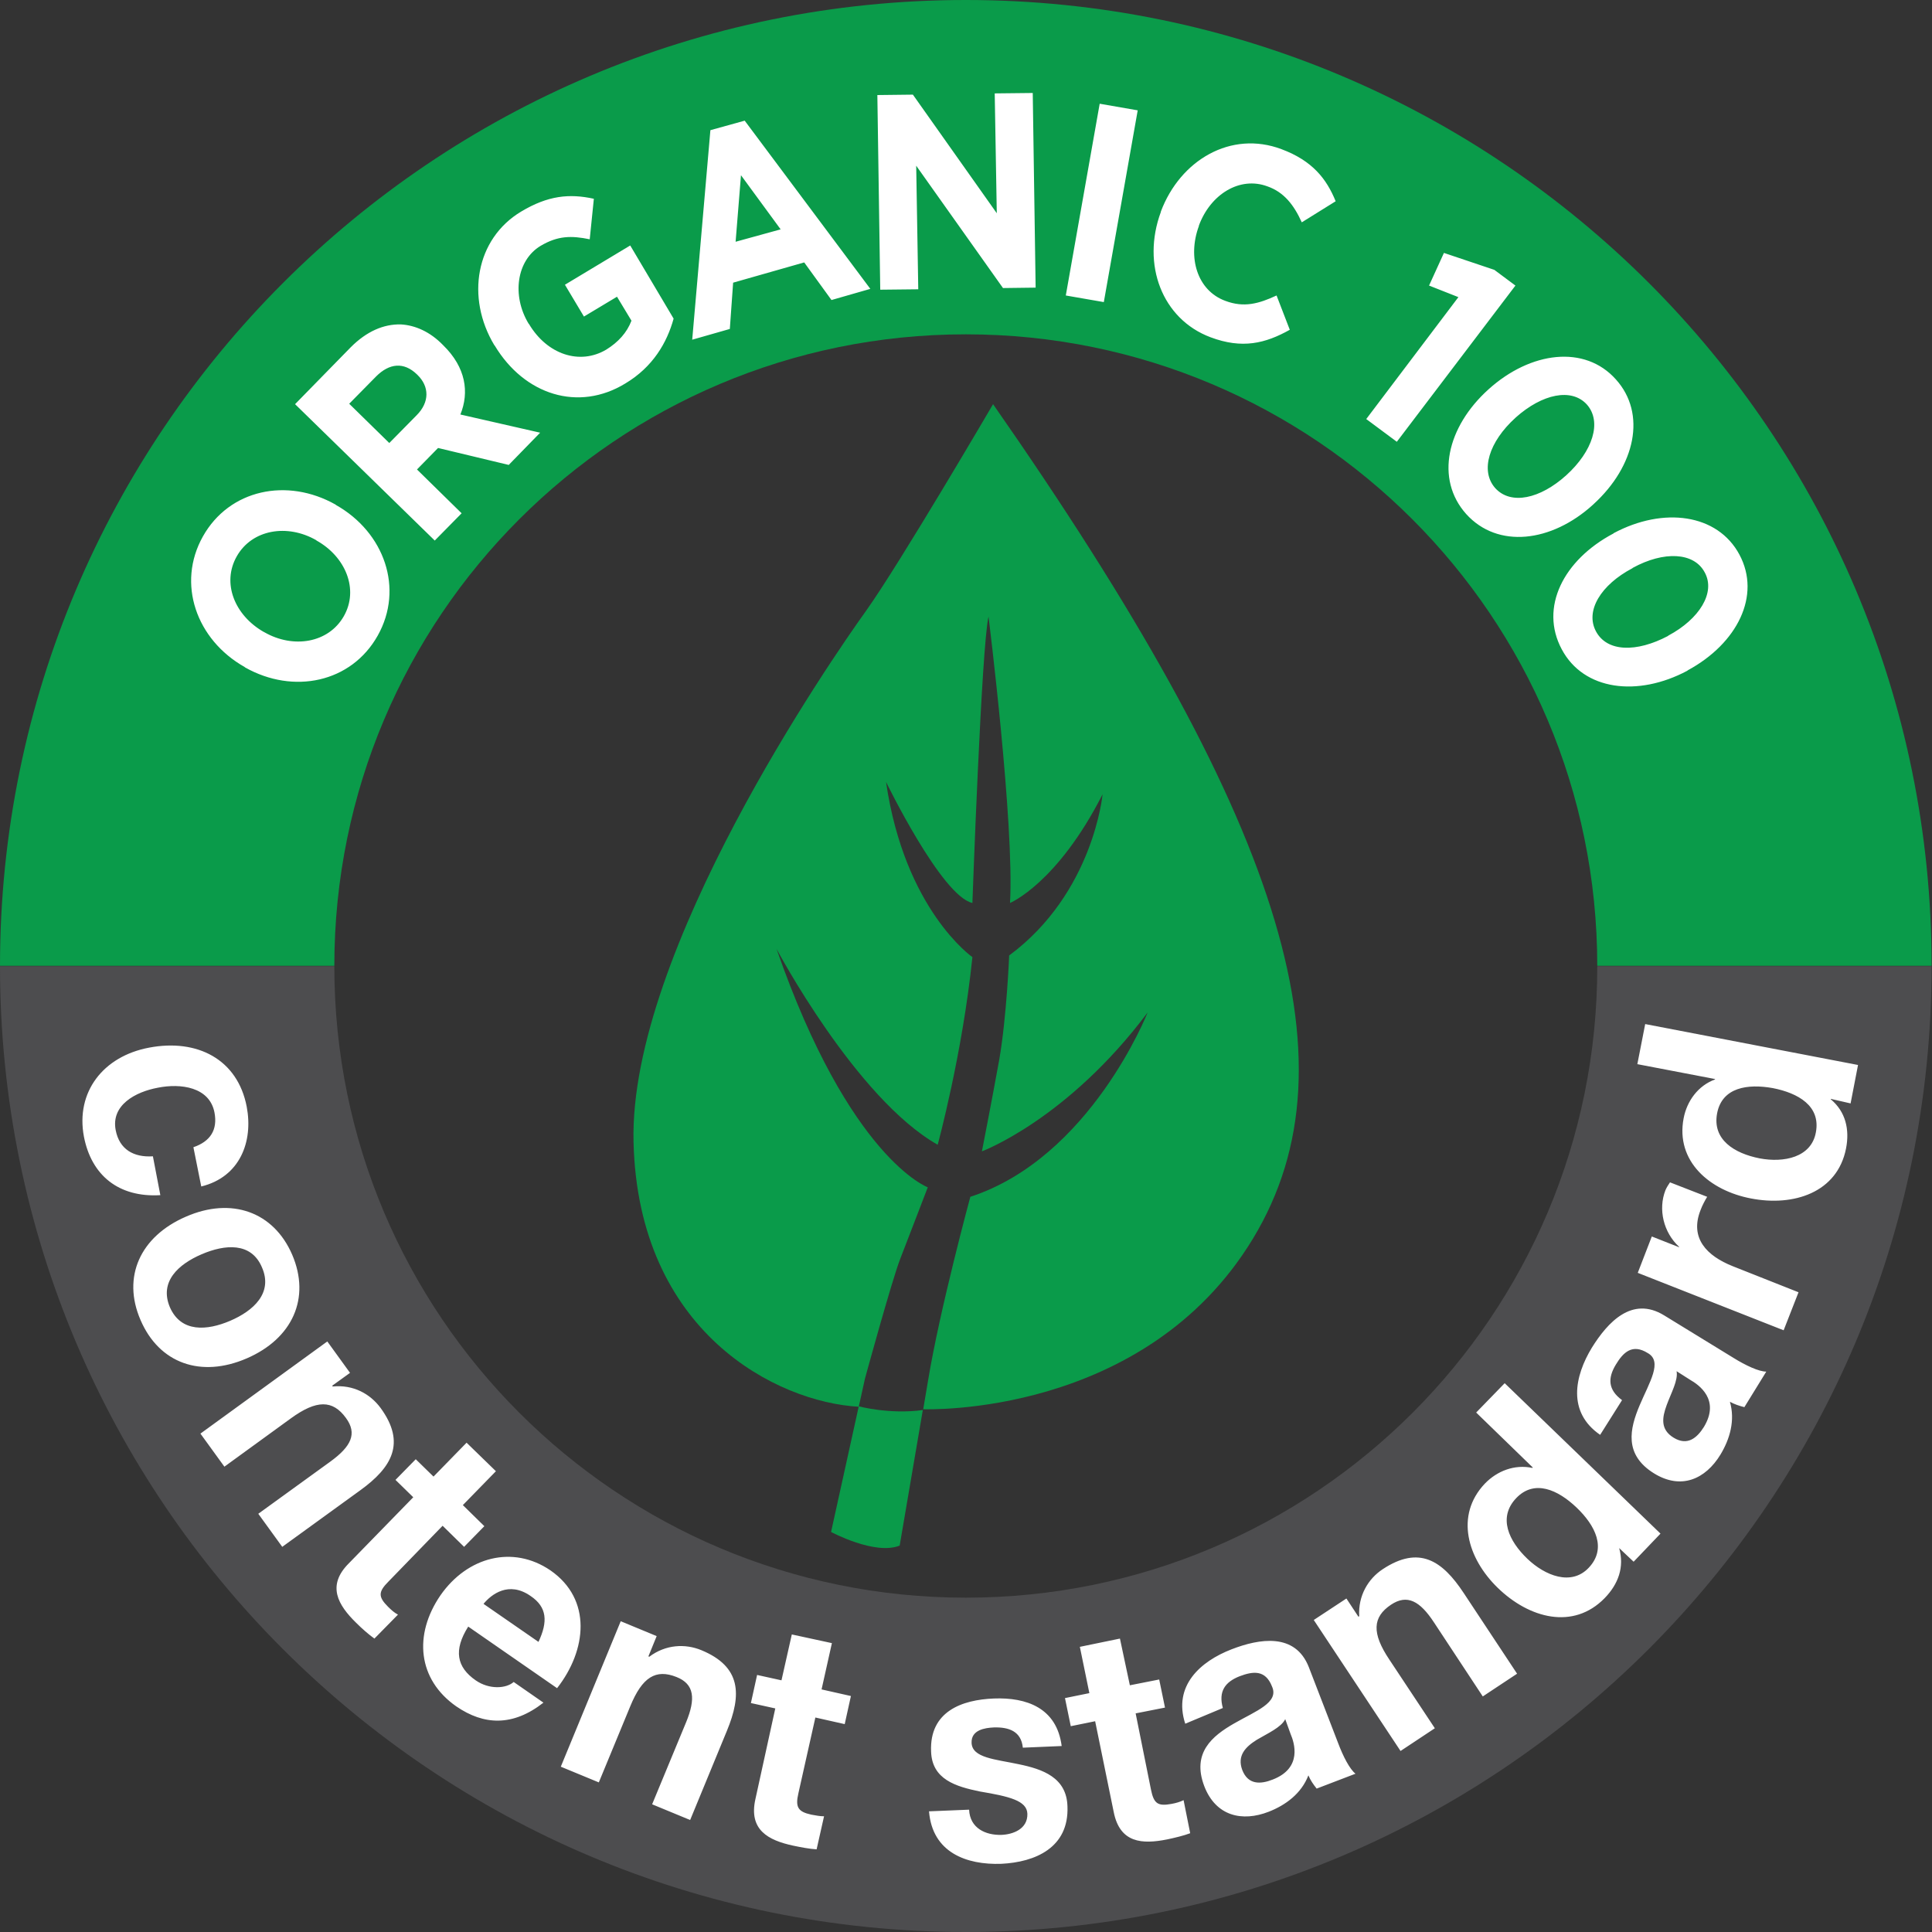 <svg xmlns="http://www.w3.org/2000/svg" xml:space="preserve" id="svg2811" x="0" y="0" version="1.1" viewBox="0 0 467.5 467.5"><rect x="0" y="0" width="467.5" height="467.5" fill="#333333" stroke="none"/><style>.st0{fill:#0a9b4a}</style><path d="M233.7 80.9c84.4 0 152.8 68.4 152.8 152.8h80.9C467.5 104.7 362.8 0 233.7 0 104.7 0 0 104.7 0 233.7h80.9c0-84.4 68.4-152.8 152.8-152.8" class="st0"/><path fill="#4d4d4f" d="M233.7 386.6c-84.4 0-152.8-68.4-152.8-152.8H0c0 129.1 104.7 233.7 233.7 233.7 129.1 0 233.7-104.7 233.7-233.7h-80.9c.1 84.4-68.3 152.8-152.8 152.8"/><path d="m59.3 161.5-.1-.1c-11.7-6.6-16.5-20.2-10.1-31.6 6.4-11.4 20.4-14.3 32.1-7.7l.1.1c11.7 6.6 16.5 20.2 10.1 31.6-6.4 11.4-20.4 14.3-32.1 7.7m17.3-30.7-.1-.1c-7-4-15.5-2.6-19.2 3.9-3.7 6.5-.5 14.3 6.5 18.3l.2.1c7 4 15.5 2.6 19.2-3.9s.4-14.4-6.6-18.3m-5.2-33L84.9 84c3.8-3.8 7.9-5.6 12.1-5.5 3.5.2 7.1 1.8 10.2 5l.1.1c5.4 5.3 6.3 11.3 4.1 16.7l19.3 4.4-7.6 7.8-17.1-4.1-5.1 5.2 10.8 10.6-6.5 6.6zm29.4 2.7c3.2-3.2 3.1-7 .2-9.8l-.1-.1c-3.2-3.1-6.7-2.7-9.9.5l-6.5 6.6 9.7 9.5zm18.9-16.9-.1-.1c-6.9-11.5-4.5-25.7 6.5-32.3 6.5-3.9 11.7-4.4 17.6-3.1l-1 9.8c-4.4-.9-7.7-.9-11.9 1.6-5.8 3.5-7 12-2.9 18.8l.1.1c4.4 7.4 12.3 10 18.7 6.2 2.9-1.8 5-4.1 6.1-7l-3.5-5.8-8 4.8-4.6-7.7 15.8-9.5L163 77.1c-1.6 5.8-5 11.7-11.7 15.7-11.3 6.9-24.4 2.8-31.6-9.2m52.2-52.1 8.3-2.3 30.4 40.7-9.4 2.7-6.6-9.1-17.2 4.9-.8 11.2-9.1 2.6zm17 24-9.6-13.1-1.3 16.1zM212.3 23l8.6-.1 20.3 28.7-.5-29 9.2-.1.7 47.1-7.9.1-21-29.6.5 29.9-9.2.1zm53.8 2.1 9.2 1.6-8.2 46.4-9.2-1.6zm14.8 26.2v-.1c4.7-12.5 17-19.7 29.2-15.1 7.5 2.8 10.9 7.2 13.1 12.6l-8.2 5.1c-1.9-4.2-4.3-7.3-8.3-8.7-6.7-2.5-13.8 1.9-16.6 9.5v.1c-2.8 7.6-.4 15.6 6.4 18.1 4.5 1.7 8.1.7 12.4-1.3l3.2 8.3c-5.9 3.3-11.5 4.7-19.2 1.8-11.7-4.4-16.7-17.6-12-30.3m72 20.6-7.1-2.8 3.6-7.9 12.2 4.1 5.1 3.8-28.7 37.8-7.4-5.5zm7.3 22.3c10.2-9.2 23.3-10.8 30.8-2.4 7.5 8.3 4.7 21-5.4 30.2l-.1.1c-10.1 9.2-23.1 10.7-30.7 2.3-7.6-8.5-4.7-21.1 5.4-30.2M379 115c6.4-5.8 8.7-12.9 5-17.1-3.7-4.1-10.8-2.6-17.2 3.1l-.1.1c-6.4 5.8-8.6 12.8-4.9 17 3.8 4.2 10.9 2.6 17.2-3.1m11.4 14.1.1-.1c12-6.4 25.1-4.7 30.4 5.2 5.3 9.9-.5 21.5-12.5 28l-.1.1c-12 6.4-25.1 4.8-30.4-5.2-5.4-10.1.4-21.6 12.5-28m13.2 24.8.1-.1c7.5-4 11.5-10.4 8.8-15.3-2.6-4.9-9.9-5.2-17.4-1.1l-.1.1c-7.6 4-11.5 10.3-8.8 15.3s9.8 5.1 17.4 1.1M46.8 277.6c4.1-1.4 5.9-4.2 5.1-8.4-1.2-6.2-8.2-7.1-13.7-6-5.4 1-11.4 4.2-10.2 10.3.9 4.6 4.3 6.6 9 6.3l1.8 9.4c-10.1.6-16.7-4.8-18.5-14.2-2-10.7 4.6-19.4 15.8-21.5 11.6-2.2 21.4 2.8 23.6 14.3 1.6 8.4-1.6 17-11 19.3zm23.9 26c4.5 10.5.1 20.3-11 25.1-11.1 4.8-21.2 1.2-25.7-9.3-4.5-10.4-.1-20.2 11-25 11-4.8 21.2-1.2 25.7 9.2m-29.6 12.7c2.7 6.2 9 5.7 14.6 3.3 5.6-2.4 10.4-6.7 7.7-12.9-2.6-6.2-9-5.6-14.6-3.2-5.6 2.4-10.3 6.6-7.7 12.8m38.1 8.3 5.5 7.6-4.3 3.1.1.2c5-.5 9.1 1.8 11.6 5.2 6.2 8.5 2.7 14.4-4.9 19.9l-18.9 13.7-5.8-8 17.4-12.6c5.1-3.7 6.6-6.8 3.8-10.6-3.2-4.4-7.1-4.4-13.3.1l-16.1 11.7-5.8-8zm32.8 39.6 5.2 5.1-4.9 5-5.2-5.1L94 382.7c-2.5 2.5-2.5 3.7-.1 6.1.8.8 1.6 1.5 2.4 1.9l-5.7 5.8c-1.4-1-3-2.4-4.4-3.8-4.4-4.3-7.2-9-1.8-14.4l15.6-16-4.3-4.2 4.9-5 4.3 4.2 8-8.2 7.1 6.9zm1.3 29.4c-3.6 5.7-2.8 9.8 1.8 13 3.3 2.3 7.4 2 9.2.4l7.2 5c-7.4 5.8-14.4 5.5-21.1.9-9.3-6.5-10.4-17.3-3.8-26.9 6.5-9.3 17.5-12.2 26.6-6 10.1 7 8.8 19.3 1.6 28.5zm17 3.7c2.3-4.9 2.1-8.4-1.9-11.1-5.3-3.7-9.5-.4-11.4 1.9zm19.9-5 8.7 3.6-2 4.9.2.1c4-3 8.7-3.2 12.6-1.6 9.7 4 9.8 10.8 6.2 19.5l-8.9 21.6-9.2-3.8 8.2-19.8c2.4-5.8 2-9.3-2.3-11-5-2-8.3 0-11.2 7.1l-7.6 18.4-9.2-3.8zm48.6 16.5 7.1 1.6-1.5 6.8-7.1-1.6-4.1 18.3c-.8 3.4-.1 4.5 3.1 5.2 1.1.2 2.1.4 3.1.4l-1.8 8c-1.7-.1-3.8-.5-5.7-.9-6-1.3-10.8-3.8-9.1-11.3l4.8-21.9-5.9-1.3 1.5-6.8 5.9 1.3 2.5-11.1 9.7 2.1zm35.7 29.1c.2 4.5 4 6.2 7.8 6.1 2.8-.1 6.4-1.4 6.3-5.1-.1-3.2-4.4-4.2-11.5-5.4-5.8-1.2-11.6-2.9-11.8-9.7-.4-9.7 7.5-12.5 15.2-12.8 7.8-.3 15.2 2.2 16.4 11.5l-9.4.4c-.4-4-3.4-5-7-4.9-2.2.1-5.5.6-5.4 3.7.1 3.7 5.8 4 11.4 5.2 5.8 1.2 11.6 3.2 11.8 10.2.4 10-7.8 13.5-16 13.9-8.4.3-16.7-2.7-17.5-12.7zm38.9-30.1 7.1-1.4 1.4 6.8-7.1 1.4 3.7 18.4c.7 3.5 1.7 4.1 5 3.5 1.1-.2 2.1-.5 2.9-.9l1.6 8c-1.6.6-3.7 1.1-5.6 1.5-6 1.2-11.4.9-12.9-6.6l-4.5-22-5.9 1.2-1.4-6.8 5.9-1.2-2.3-11.2 9.7-2zm13.4 9.3c-3-9.2 3.7-15.1 11.2-18 6.7-2.6 15.4-4.1 18.7 4.3l7.1 18.4c1.2 3.2 2.8 6.3 4.2 7.4l-9.4 3.6c-.8-1-1.5-2-2-3.2-1.7 4.4-5.5 7.2-9.6 8.8-6.4 2.5-12.8 1.1-15.6-6.2-6.1-16.1 19.9-16.3 16.4-24.1-1.6-4.1-4.6-3.7-7.8-2.5-3.6 1.4-5.2 3.7-4.1 7.7zM311 416c-1 2-4.2 3.4-6.9 5-2.7 1.7-4.8 3.8-3.5 7.3 1.4 3.6 4.4 3.5 7.4 2.3 7.2-2.8 5.2-8.9 4.3-11zm6.9-24 7.9-5.2 2.9 4.4.2-.1c-.3-5 2.2-9.1 5.7-11.4 8.8-5.8 14.4-2.1 19.6 5.8l12.9 19.5-8.3 5.5-11.8-17.9c-3.4-5.2-6.5-6.9-10.4-4.3-4.5 3-4.7 6.9-.4 13.3l11 16.6-8.3 5.5zm73.9-17.4c1.3 4.6-.2 8.7-3.5 12.1-7.6 7.8-18.3 4.9-25.9-2.5-7.3-7.1-10.4-17.5-3.1-25.2 3-3.1 7.2-4.7 11.5-3.8l.1-.1-13.7-13.3 6.9-7.1 37.7 36.4-6.5 6.8zm-24.9-12.1c-4.5 4.7-1.8 10.4 2.7 14.7 4.3 4.1 10.6 6.6 14.8 2.2 4.5-4.7 1.6-10.3-2.9-14.6-4.5-4.3-10.2-6.9-14.6-2.3m20.3-15.3c-8-5.5-6.2-14.2-2-21.1 3.8-6.1 9.7-12.6 17.5-7.8l16.8 10.3c2.9 1.8 6.1 3.3 7.9 3.3l-5.3 8.6c-1.2-.3-2.4-.7-3.5-1.3 1.3 4.5 0 9-2.3 12.8-3.6 5.9-9.5 8.6-16.1 4.5-14.6-9.1 5.9-25-1.5-29.1-3.7-2.3-5.9-.2-7.7 2.8-2 3.3-1.9 6.1 1.5 8.6zm18.5-15.4c.4 2.2-1.3 5.2-2.4 8.2s-1.6 5.9 1.7 7.9 5.6.1 7.3-2.6c4-6.6-1.2-10.2-3.3-11.4zm-9.4-23.8 3.4-8.8 6.6 2.6v-.1c-3.8-3.5-5.1-9.1-3.3-13.7.3-.7.7-1.3 1.1-1.9l9 3.5c-.5.8-1.2 2.1-1.6 3.2-2.7 6.8 1.5 11.1 7.8 13.6l15.9 6.3-3.6 9.2zm46.7-42.1v.1c3.6 3 4.6 7.3 3.7 11.9-2.1 10.7-12.7 14.1-23 12.1-10-1.9-18.3-9-16.3-19.4.8-4.2 3.5-7.9 7.6-9.4v-.1l-18.8-3.6 1.9-9.7 51.5 9.9-1.8 9.3zm-27.5 3.5c-1.2 6.4 4.2 9.7 10.3 10.9 5.8 1.1 12.5-.2 13.6-6.3 1.2-6.4-4.3-9.5-10.4-10.7-6.1-1.1-12.3-.2-13.5 6.1" style="fill:#fff"/><path d="m207.8 340.3-6.7 30.4s10.6 5.7 16.6 3.3l5.6-32.8c-8.1 1.1-15.5-.9-15.5-.9" class="st0"/><path d="M240.3 97.8s-22.7 38.8-30.8 50.1c-8.1 11.3-57.3 82.3-56.2 128.4 1.1 46.1 34.7 63 54.5 64.1l1.5-6.8s6.4-23.4 8.5-28.9c2.1-5.4 6.7-17.4 6.7-17.4s-18.9-6.9-36.6-57.7c0 0 19.2 36.2 39 47.4 0 0 6-22 8.4-45.4 0 0-16.4-11.4-20.9-42.4 0 0 13.4 27.6 20.9 29.3 0 0 2.2-62 3.9-69.3 0 0 6.3 50.4 5.2 69.3 0 0 11.4-4.7 22.4-26.3 0 0-2.2 23.9-22.6 39 0 0-.6 14.8-2.4 25.2-1.9 10.5-4.2 22.2-4.2 22.2s20.7-7.7 40.1-33.6c0 0-13.8 35.1-42.9 44.6 0 0-7.4 27.3-10.2 44.3l-1.2 7.1c.5 0 53.6 2 79.8-41.3 26.2-43.3 6.2-102.8-62.9-201.9" class="st0"/></svg>